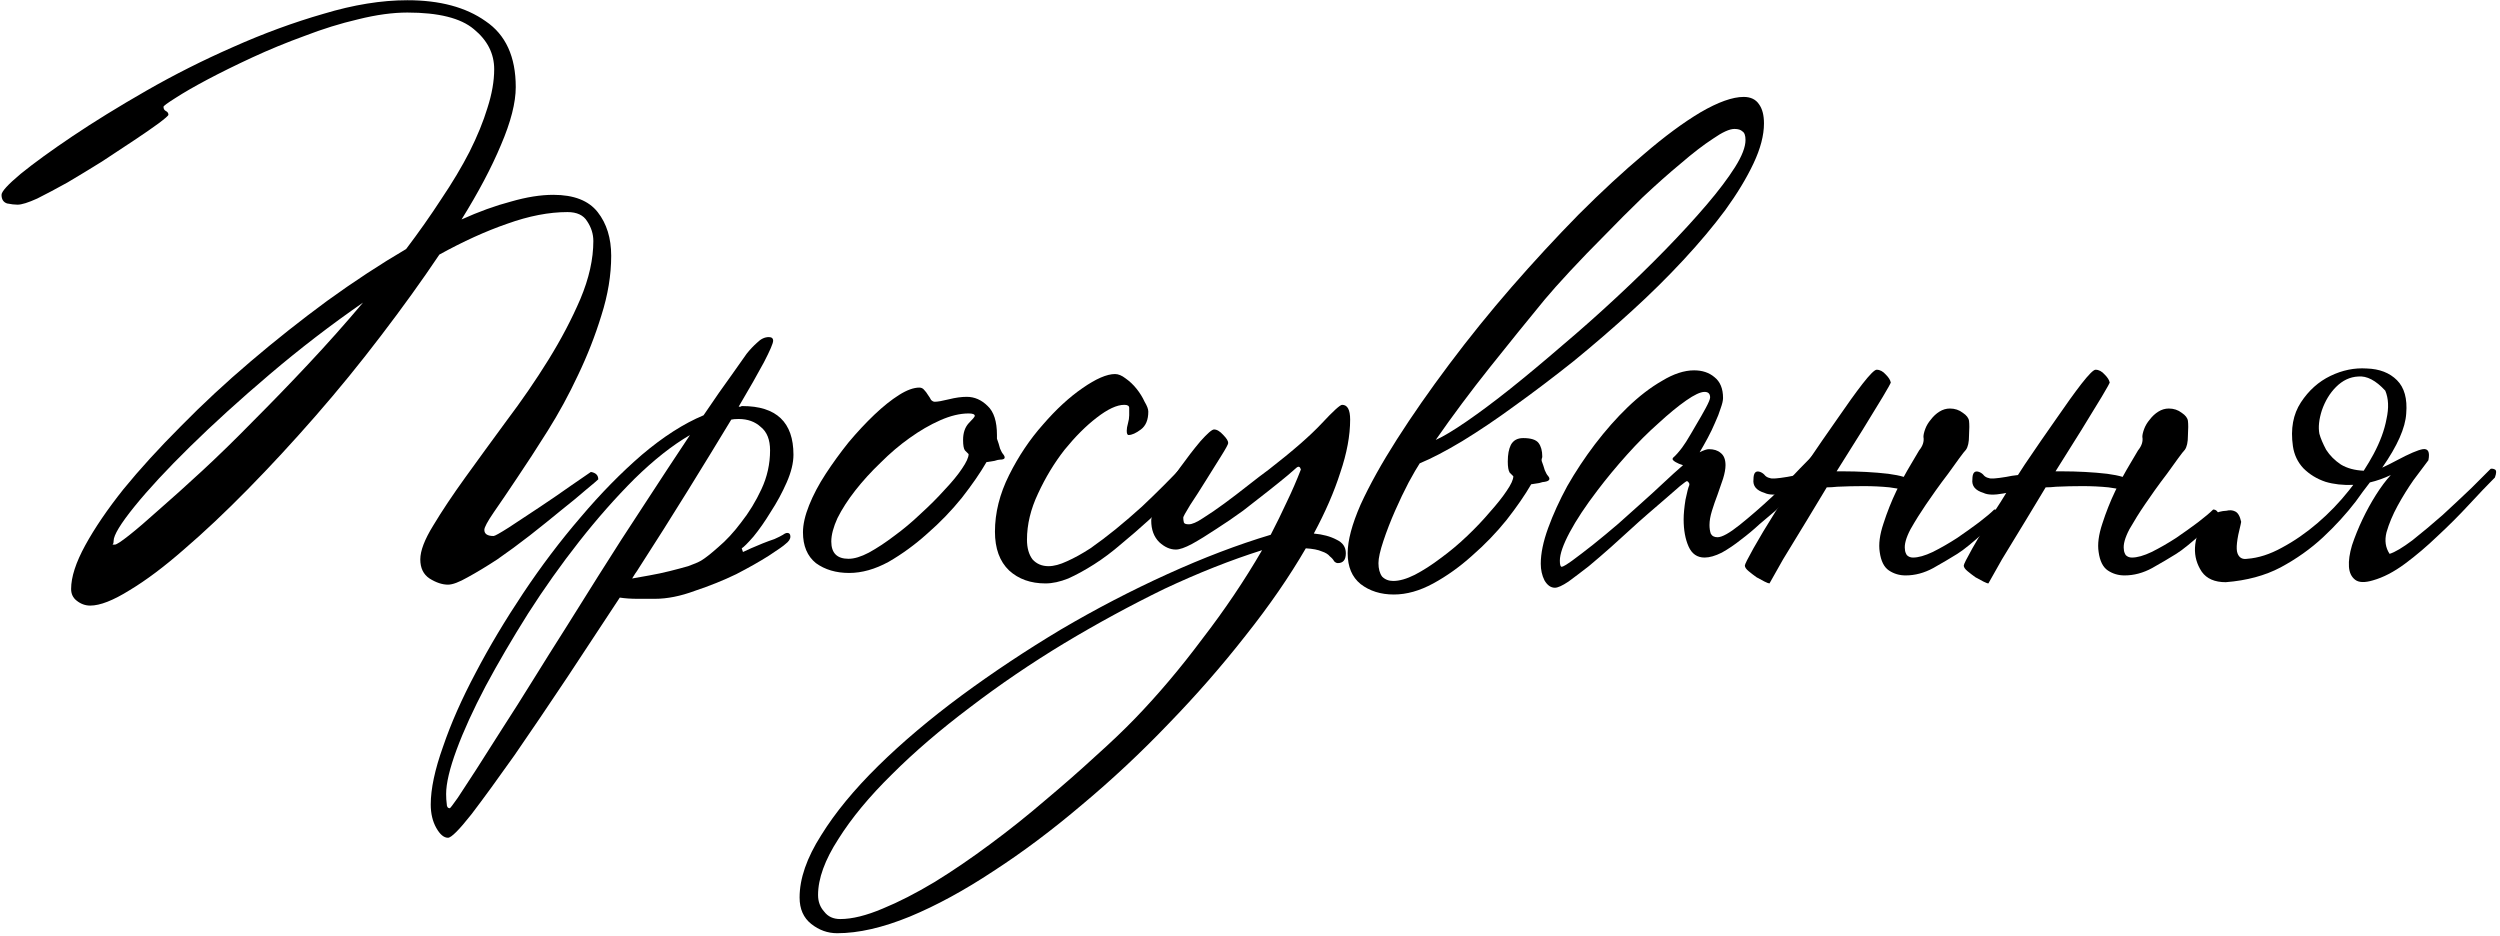 <?xml version="1.0" encoding="UTF-8"?> <svg xmlns="http://www.w3.org/2000/svg" width="219" height="82" viewBox="0 0 219 82" fill="none"><path d="M53.541 22.408C53.541 24.098 53.254 25.843 52.678 27.641C52.139 29.403 51.455 31.147 50.628 32.874C49.837 34.564 48.956 36.182 47.985 37.729C47.014 39.276 46.115 40.66 45.287 41.883C44.496 43.07 43.813 44.077 43.237 44.904C42.698 45.695 42.428 46.199 42.428 46.414C42.428 46.774 42.698 46.954 43.237 46.954C43.345 46.954 43.795 46.702 44.586 46.199C45.413 45.659 46.312 45.066 47.283 44.418C48.255 43.771 49.172 43.142 50.035 42.53C50.934 41.919 51.509 41.523 51.761 41.343C52.193 41.415 52.408 41.631 52.408 41.991C52.301 42.099 51.941 42.404 51.33 42.908C50.754 43.411 50.035 44.005 49.172 44.688C48.344 45.371 47.427 46.109 46.42 46.9C45.449 47.655 44.496 48.356 43.561 49.004C42.626 49.615 41.763 50.137 40.972 50.568C40.216 51 39.641 51.216 39.245 51.216C38.742 51.216 38.202 51.036 37.627 50.676C37.087 50.317 36.818 49.759 36.818 49.004C36.818 48.249 37.195 47.26 37.951 46.037C38.706 44.778 39.641 43.375 40.756 41.829C41.871 40.282 43.076 38.628 44.37 36.866C45.701 35.104 46.924 33.323 48.039 31.525C49.154 29.727 50.089 27.947 50.844 26.184C51.599 24.386 51.977 22.696 51.977 21.113C51.977 20.502 51.797 19.927 51.437 19.387C51.114 18.848 50.538 18.578 49.711 18.578C48.093 18.578 46.33 18.919 44.424 19.603C42.554 20.25 40.576 21.149 38.49 22.3C36.944 24.602 35.235 26.976 33.365 29.421C31.531 31.831 29.625 34.169 27.647 36.434C25.669 38.7 23.691 40.84 21.713 42.854C19.735 44.868 17.864 46.63 16.102 48.141C14.376 49.651 12.793 50.838 11.355 51.701C9.916 52.6 8.765 53.05 7.902 53.05C7.471 53.05 7.075 52.906 6.715 52.618C6.392 52.367 6.23 52.025 6.23 51.593C6.23 50.55 6.643 49.274 7.471 47.763C8.298 46.253 9.413 44.616 10.815 42.854C12.254 41.092 13.926 39.258 15.832 37.351C17.738 35.409 19.77 33.521 21.928 31.687C24.122 29.817 26.37 28.037 28.672 26.346C31.009 24.656 33.311 23.145 35.577 21.815C36.692 20.34 37.717 18.884 38.652 17.445C39.623 16.006 40.45 14.622 41.133 13.291C41.817 11.924 42.338 10.648 42.698 9.461C43.094 8.238 43.291 7.105 43.291 6.062C43.291 4.695 42.698 3.527 41.511 2.556C40.36 1.584 38.418 1.099 35.685 1.099C34.39 1.099 32.952 1.297 31.369 1.692C29.823 2.052 28.258 2.538 26.676 3.149C25.093 3.724 23.565 4.354 22.09 5.037C20.616 5.72 19.303 6.368 18.152 6.979C17.001 7.591 16.066 8.13 15.347 8.598C14.664 9.029 14.322 9.281 14.322 9.353C14.322 9.533 14.394 9.659 14.538 9.73C14.681 9.802 14.753 9.91 14.753 10.054C14.753 10.126 14.466 10.378 13.89 10.809C13.351 11.205 12.649 11.691 11.786 12.266C10.923 12.841 9.97 13.471 8.927 14.154C7.884 14.802 6.877 15.413 5.906 15.988C4.935 16.528 4.054 16.995 3.263 17.391C2.471 17.751 1.896 17.93 1.536 17.93C1.285 17.93 0.979 17.895 0.619 17.823C0.296 17.715 0.134 17.463 0.134 17.067C0.134 16.78 0.691 16.168 1.806 15.233C2.957 14.298 4.468 13.201 6.338 11.942C8.208 10.684 10.366 9.353 12.811 7.95C15.257 6.548 17.792 5.271 20.418 4.12C23.079 2.933 25.723 1.962 28.348 1.207C30.974 0.416 33.419 0.02 35.685 0.02C38.526 0.02 40.81 0.631 42.536 1.854C44.298 3.041 45.18 4.965 45.18 7.627C45.18 8.993 44.748 10.684 43.885 12.698C43.058 14.676 41.907 16.852 40.432 19.225C41.943 18.542 43.381 18.02 44.748 17.661C46.115 17.265 47.355 17.067 48.47 17.067C50.269 17.067 51.563 17.571 52.355 18.578C53.146 19.585 53.541 20.862 53.541 22.408ZM31.801 26.508C28.995 28.45 26.28 30.536 23.655 32.766C21.029 34.996 18.692 37.118 16.642 39.132C14.628 41.11 13.009 42.854 11.786 44.364C10.563 45.875 9.952 46.882 9.952 47.386C9.952 47.565 9.916 47.673 9.844 47.709C9.808 47.709 9.88 47.709 10.06 47.709C10.204 47.709 10.617 47.439 11.301 46.9C11.984 46.361 12.865 45.605 13.944 44.634C15.059 43.663 16.318 42.53 17.721 41.236C19.159 39.905 20.652 38.448 22.198 36.866C23.781 35.283 25.381 33.629 26.999 31.903C28.654 30.14 30.254 28.342 31.801 26.508Z" fill="black"></path><path d="M69.507 39.833C69.507 40.552 69.31 41.361 68.914 42.261C68.519 43.16 68.051 44.023 67.511 44.85C67.008 45.677 66.504 46.397 66.001 47.008C65.498 47.583 65.156 47.925 64.976 48.033L65.084 48.356C65.228 48.285 65.462 48.177 65.785 48.033C66.109 47.889 66.451 47.745 66.81 47.601C67.17 47.457 67.511 47.332 67.835 47.224C68.159 47.08 68.411 46.954 68.59 46.846C68.734 46.738 68.86 46.684 68.968 46.684C69.148 46.684 69.238 46.792 69.238 47.008C69.238 47.224 69.094 47.439 68.806 47.655C68.662 47.799 68.177 48.141 67.35 48.68C66.558 49.184 65.605 49.723 64.49 50.299C63.376 50.838 62.171 51.324 60.876 51.755C59.617 52.223 58.448 52.456 57.37 52.456C56.938 52.456 56.434 52.456 55.859 52.456C55.283 52.456 54.762 52.421 54.294 52.349C52.856 54.542 51.327 56.862 49.709 59.308C48.055 61.789 46.508 64.073 45.069 66.159C43.595 68.245 42.336 69.971 41.293 71.338C40.214 72.705 39.531 73.388 39.243 73.388C38.884 73.388 38.542 73.1 38.218 72.525C37.895 71.949 37.733 71.266 37.733 70.475C37.733 69.108 38.092 67.418 38.812 65.404C39.495 63.39 40.448 61.232 41.671 58.93C42.858 56.664 44.242 54.345 45.825 51.971C47.407 49.597 49.08 47.386 50.842 45.336C52.604 43.25 54.402 41.415 56.237 39.833C58.107 38.251 59.905 37.1 61.631 36.38C62.602 34.942 63.429 33.755 64.113 32.82C64.796 31.849 65.228 31.237 65.408 30.986C65.695 30.626 66.001 30.302 66.325 30.015C66.648 29.691 66.99 29.529 67.35 29.529C67.601 29.529 67.727 29.637 67.727 29.853C67.727 30.069 67.458 30.698 66.918 31.741C66.379 32.748 65.641 34.043 64.706 35.625C64.778 35.625 64.832 35.625 64.868 35.625C64.904 35.589 64.958 35.571 65.03 35.571C68.015 35.571 69.507 36.992 69.507 39.833ZM67.458 39.455C67.458 38.52 67.188 37.837 66.648 37.405C66.145 36.938 65.498 36.704 64.706 36.704C64.418 36.704 64.203 36.722 64.059 36.758C62.908 38.664 61.631 40.75 60.229 43.016C58.826 45.282 57.405 47.529 55.967 49.759C55.859 49.939 55.751 50.101 55.643 50.245C55.571 50.353 55.481 50.496 55.373 50.676C55.805 50.604 56.309 50.514 56.884 50.407C57.495 50.299 58.089 50.173 58.664 50.029C59.24 49.885 59.779 49.741 60.283 49.597C60.786 49.417 61.164 49.256 61.416 49.112C61.775 48.896 62.279 48.5 62.926 47.925C63.609 47.349 64.275 46.63 64.922 45.767C65.605 44.904 66.199 43.933 66.702 42.854C67.206 41.775 67.458 40.642 67.458 39.455ZM60.444 38.107C58.898 39.006 57.28 40.282 55.589 41.937C53.935 43.591 52.316 45.425 50.734 47.439C49.151 49.453 47.659 51.557 46.256 53.751C44.854 55.981 43.613 58.103 42.534 60.117C41.455 62.167 40.61 64.019 39.998 65.674C39.387 67.328 39.081 68.623 39.081 69.558C39.081 69.881 39.099 70.169 39.135 70.421C39.135 70.673 39.225 70.799 39.405 70.799C39.441 70.799 39.675 70.493 40.106 69.881C40.502 69.27 41.041 68.443 41.725 67.4C42.372 66.393 43.127 65.206 43.991 63.839C44.854 62.509 45.753 61.088 46.688 59.578C47.623 58.067 48.594 56.52 49.601 54.938C50.572 53.392 51.507 51.899 52.406 50.461C53.737 48.339 55.104 46.217 56.506 44.095C57.909 41.937 59.222 39.941 60.444 38.107Z" fill="black"></path><path d="M87.872 39.779C88.124 40.103 88.034 40.264 87.603 40.264C87.495 40.264 87.333 40.3 87.117 40.372C86.901 40.408 86.668 40.444 86.416 40.48C85.876 41.415 85.157 42.458 84.258 43.609C83.359 44.724 82.352 45.767 81.237 46.738C80.158 47.709 79.025 48.536 77.838 49.22C76.651 49.867 75.5 50.191 74.385 50.191C73.235 50.191 72.264 49.903 71.472 49.328C70.717 48.716 70.34 47.817 70.34 46.63C70.34 45.947 70.519 45.156 70.879 44.257C71.239 43.358 71.724 42.44 72.335 41.505C72.947 40.57 73.612 39.653 74.332 38.754C75.087 37.855 75.842 37.046 76.597 36.326C77.353 35.607 78.072 35.032 78.755 34.6C79.439 34.169 80.032 33.953 80.535 33.953C80.715 33.953 80.859 34.025 80.967 34.169C81.075 34.276 81.183 34.42 81.291 34.6C81.399 34.744 81.489 34.888 81.561 35.032C81.668 35.139 81.776 35.194 81.884 35.194C82.136 35.194 82.549 35.121 83.125 34.978C83.7 34.834 84.222 34.762 84.689 34.762C85.373 34.762 85.984 35.032 86.524 35.571C87.063 36.075 87.333 36.92 87.333 38.107V38.43C87.441 38.718 87.531 39.006 87.603 39.293C87.71 39.545 87.8 39.707 87.872 39.779ZM85.391 36.434C85.391 36.29 85.211 36.218 84.851 36.218C84.096 36.218 83.269 36.416 82.37 36.812C81.471 37.208 80.572 37.729 79.672 38.376C78.809 38.988 77.964 39.707 77.137 40.534C76.31 41.325 75.572 42.135 74.925 42.962C74.278 43.789 73.756 44.598 73.361 45.389C73.001 46.181 72.821 46.864 72.821 47.439C72.821 48.447 73.325 48.95 74.332 48.95C74.835 48.95 75.428 48.77 76.112 48.41C76.831 48.015 77.568 47.529 78.324 46.954C79.115 46.379 79.888 45.731 80.643 45.012C81.435 44.292 82.136 43.591 82.747 42.908C83.395 42.225 83.898 41.613 84.258 41.074C84.653 40.498 84.851 40.067 84.851 39.779C84.779 39.707 84.671 39.599 84.528 39.455C84.42 39.311 84.366 39.006 84.366 38.538C84.366 37.927 84.528 37.441 84.851 37.082C85.211 36.722 85.391 36.506 85.391 36.434Z" fill="black"></path><path d="M106.579 39.293C105.967 40.049 105.14 41.002 104.097 42.153C103.054 43.267 101.903 44.4 100.645 45.551C99.853 46.271 99.044 46.972 98.217 47.655C97.426 48.339 96.635 48.932 95.843 49.435C95.052 49.939 94.297 50.353 93.578 50.676C92.858 50.964 92.193 51.108 91.582 51.108C90.287 51.108 89.226 50.73 88.399 49.975C87.572 49.184 87.158 48.051 87.158 46.576C87.158 44.922 87.572 43.267 88.399 41.613C89.226 39.959 90.215 38.484 91.366 37.19C92.517 35.859 93.668 34.798 94.818 34.007C96.005 33.179 96.958 32.766 97.678 32.766C97.965 32.766 98.271 32.892 98.595 33.144C98.954 33.395 99.278 33.701 99.566 34.061C99.853 34.42 100.087 34.798 100.267 35.194C100.483 35.553 100.591 35.841 100.591 36.057C100.591 36.776 100.375 37.297 99.943 37.621C99.512 37.945 99.152 38.107 98.864 38.107C98.757 38.107 98.703 37.981 98.703 37.729C98.703 37.549 98.739 37.333 98.811 37.082C98.882 36.83 98.918 36.596 98.918 36.38C98.918 36.129 98.918 35.913 98.918 35.733C98.918 35.553 98.775 35.463 98.487 35.463C97.839 35.463 97.03 35.841 96.059 36.596C95.124 37.315 94.189 38.251 93.254 39.401C92.355 40.552 91.582 41.829 90.934 43.232C90.287 44.598 89.963 45.947 89.963 47.278C89.963 47.997 90.125 48.572 90.449 49.004C90.808 49.4 91.276 49.597 91.851 49.597C92.319 49.597 92.858 49.453 93.47 49.166C94.117 48.878 94.8 48.5 95.52 48.033C96.239 47.529 96.976 46.972 97.731 46.361C98.523 45.713 99.296 45.048 100.051 44.364C101.346 43.142 102.551 41.937 103.666 40.75C104.781 39.563 105.59 38.628 106.093 37.945C106.417 37.945 106.615 38.107 106.687 38.43C106.795 38.718 106.759 39.006 106.579 39.293Z" fill="black"></path><path d="M118.273 36.758C118.273 38.161 117.985 39.707 117.41 41.397C116.87 43.088 116.097 44.868 115.09 46.738C115.881 46.81 116.546 46.99 117.086 47.278C117.625 47.529 117.895 47.925 117.895 48.464C117.895 49.04 117.661 49.328 117.194 49.328C117.086 49.328 116.978 49.274 116.87 49.166C116.798 49.022 116.672 48.878 116.492 48.734C116.349 48.554 116.115 48.41 115.791 48.303C115.467 48.159 115 48.069 114.389 48.033C112.95 50.514 111.188 53.068 109.102 55.693C107.016 58.355 104.768 60.926 102.358 63.408C99.949 65.925 97.431 68.281 94.806 70.475C92.18 72.705 89.591 74.647 87.037 76.301C84.484 77.991 82.038 79.322 79.701 80.293C77.327 81.264 75.205 81.75 73.335 81.75C72.508 81.75 71.752 81.48 71.069 80.941C70.386 80.401 70.044 79.628 70.044 78.621C70.044 76.966 70.673 75.15 71.932 73.172C73.155 71.194 74.827 69.162 76.949 67.076C79.035 65.026 81.463 62.976 84.232 60.926C86.965 58.912 89.861 56.988 92.918 55.154C95.975 53.356 99.085 51.737 102.25 50.299C105.415 48.86 108.436 47.709 111.314 46.846C111.817 45.875 112.285 44.922 112.716 43.987C113.184 43.016 113.597 42.063 113.957 41.128C113.885 40.876 113.759 40.822 113.579 40.966C113.507 41.038 113.238 41.272 112.77 41.667C112.339 42.027 111.781 42.476 111.098 43.016C110.414 43.555 109.677 44.131 108.886 44.742C108.095 45.318 107.303 45.857 106.512 46.361C105.757 46.864 105.056 47.296 104.408 47.655C103.797 47.979 103.329 48.141 103.006 48.141C102.502 48.141 102.017 47.925 101.549 47.493C101.082 47.026 100.848 46.397 100.848 45.605C100.848 45.21 101.1 44.58 101.603 43.717C102.107 42.818 102.682 41.919 103.329 41.02C103.977 40.121 104.588 39.329 105.164 38.646C105.775 37.963 106.171 37.621 106.35 37.621C106.602 37.621 106.872 37.783 107.16 38.107C107.447 38.394 107.591 38.628 107.591 38.808C107.591 38.916 107.375 39.311 106.944 39.995C106.548 40.642 106.099 41.361 105.595 42.153C105.128 42.908 104.678 43.609 104.246 44.257C103.851 44.904 103.653 45.264 103.653 45.336C103.653 45.479 103.671 45.623 103.707 45.767C103.743 45.875 103.887 45.929 104.139 45.929C104.426 45.929 104.84 45.749 105.379 45.389C105.955 45.03 106.584 44.598 107.268 44.095C107.951 43.591 108.634 43.07 109.317 42.53C110.001 41.991 110.612 41.523 111.152 41.128C113.238 39.509 114.784 38.161 115.791 37.082C116.798 36.003 117.392 35.463 117.571 35.463C118.039 35.463 118.273 35.895 118.273 36.758ZM110.558 48.195C107.825 49.058 104.966 50.191 101.981 51.593C99.032 53.032 96.118 54.614 93.241 56.341C90.328 58.103 87.577 59.973 84.987 61.951C82.362 63.929 80.078 65.889 78.136 67.831C76.158 69.773 74.594 71.662 73.443 73.496C72.256 75.33 71.662 76.966 71.662 78.405C71.662 78.981 71.842 79.466 72.202 79.862C72.526 80.293 72.993 80.509 73.605 80.509C74.647 80.509 75.888 80.203 77.327 79.592C78.73 79.016 80.24 78.243 81.859 77.272C83.441 76.301 85.077 75.186 86.768 73.927C88.422 72.705 90.022 71.428 91.569 70.097C93.115 68.802 94.572 67.526 95.939 66.267C97.305 65.044 98.474 63.929 99.445 62.922C101.459 60.836 103.419 58.517 105.325 55.963C107.268 53.446 109.012 50.856 110.558 48.195Z" fill="black"></path><path d="M154.524 10.809C154.524 11.852 154.219 13.021 153.607 14.316C152.996 15.611 152.169 16.977 151.126 18.416C150.083 19.819 148.86 21.275 147.457 22.786C146.055 24.296 144.562 25.771 142.98 27.209C141.325 28.72 139.617 30.194 137.855 31.633C136.092 33.036 134.384 34.33 132.73 35.517C131.111 36.704 129.565 37.747 128.09 38.646C126.652 39.509 125.411 40.157 124.368 40.588C124.152 40.912 123.828 41.469 123.397 42.261C123.001 43.016 122.606 43.843 122.21 44.742C121.814 45.641 121.473 46.522 121.185 47.386C120.897 48.249 120.753 48.896 120.753 49.328C120.753 49.831 120.861 50.227 121.077 50.514C121.329 50.766 121.653 50.892 122.048 50.892C122.588 50.892 123.217 50.712 123.936 50.353C124.692 49.957 125.447 49.471 126.202 48.896C126.993 48.321 127.767 47.673 128.522 46.954C129.277 46.235 129.942 45.533 130.518 44.85C131.129 44.167 131.615 43.555 131.974 43.016C132.37 42.44 132.568 42.009 132.568 41.721C132.496 41.649 132.388 41.541 132.244 41.397C132.136 41.218 132.082 40.894 132.082 40.426C132.082 39.815 132.172 39.329 132.352 38.97C132.568 38.574 132.927 38.376 133.431 38.376C134.114 38.376 134.564 38.52 134.78 38.808C134.995 39.096 135.103 39.491 135.103 39.995C135.103 40.067 135.085 40.139 135.049 40.211C135.049 40.246 135.049 40.3 135.049 40.372C135.157 40.66 135.247 40.93 135.319 41.182C135.427 41.433 135.517 41.595 135.589 41.667C135.841 41.955 135.751 42.135 135.319 42.207C135.211 42.207 135.049 42.243 134.834 42.315C134.618 42.35 134.384 42.386 134.132 42.422C133.593 43.358 132.873 44.4 131.974 45.551C131.075 46.666 130.068 47.709 128.953 48.68C127.874 49.651 126.742 50.461 125.555 51.108C124.368 51.755 123.217 52.079 122.102 52.079C120.951 52.079 119.98 51.773 119.189 51.162C118.434 50.55 118.056 49.651 118.056 48.464C118.056 47.349 118.434 45.929 119.189 44.203C119.98 42.476 121.041 40.57 122.372 38.484C123.703 36.398 125.231 34.204 126.957 31.903C128.684 29.601 130.5 27.353 132.406 25.159C134.348 22.93 136.308 20.808 138.286 18.794C140.3 16.78 142.206 15.017 144.005 13.507C145.803 11.96 147.457 10.738 148.968 9.838C150.514 8.939 151.773 8.49 152.744 8.49C153.355 8.49 153.805 8.705 154.093 9.137C154.38 9.533 154.524 10.09 154.524 10.809ZM152.906 12.266C152.906 11.87 152.816 11.619 152.636 11.511C152.492 11.367 152.258 11.295 151.935 11.295C151.503 11.295 150.874 11.583 150.047 12.158C149.219 12.698 148.284 13.417 147.241 14.316C146.198 15.179 145.084 16.168 143.897 17.283C142.746 18.398 141.631 19.513 140.552 20.628C139.473 21.707 138.466 22.75 137.531 23.757C136.596 24.764 135.859 25.591 135.319 26.238C133.809 28.073 132.208 30.05 130.518 32.172C128.827 34.294 127.245 36.416 125.77 38.538C126.418 38.251 127.317 37.711 128.468 36.92C129.619 36.129 130.895 35.175 132.298 34.061C133.737 32.91 135.247 31.651 136.83 30.284C138.448 28.918 140.048 27.497 141.631 26.023C143.141 24.62 144.562 23.235 145.893 21.869C147.259 20.466 148.464 19.153 149.507 17.93C150.55 16.708 151.377 15.611 151.989 14.64C152.6 13.669 152.906 12.877 152.906 12.266Z" fill="black"></path><path d="M160.542 39.401C160.47 39.509 160.236 39.797 159.841 40.264C159.445 40.696 158.977 41.2 158.438 41.775C157.934 42.315 157.413 42.872 156.873 43.447C156.334 43.987 155.884 44.418 155.525 44.742C155.129 45.066 154.662 45.461 154.122 45.929C153.619 46.397 153.079 46.846 152.504 47.278C151.964 47.709 151.407 48.087 150.831 48.41C150.256 48.698 149.752 48.842 149.321 48.842C148.674 48.842 148.206 48.518 147.918 47.871C147.631 47.224 147.487 46.432 147.487 45.497C147.487 45.03 147.541 44.454 147.649 43.771C147.792 43.088 147.9 42.674 147.972 42.53C148.008 42.422 147.99 42.333 147.918 42.261C147.882 42.189 147.828 42.153 147.756 42.153C147.72 42.153 147.523 42.297 147.163 42.584C146.839 42.872 146.426 43.232 145.922 43.663C145.455 44.059 144.933 44.508 144.358 45.012C143.818 45.479 143.315 45.929 142.847 46.361C142.38 46.792 141.804 47.314 141.121 47.925C140.474 48.5 139.826 49.058 139.179 49.597C138.531 50.101 137.938 50.55 137.399 50.946C136.859 51.306 136.463 51.486 136.212 51.486C135.852 51.486 135.546 51.27 135.295 50.838C135.079 50.407 134.971 49.921 134.971 49.382C134.971 48.482 135.187 47.439 135.618 46.253C136.05 45.066 136.607 43.843 137.291 42.584C138.01 41.325 138.819 40.103 139.718 38.916C140.653 37.693 141.606 36.614 142.577 35.679C143.585 34.708 144.592 33.935 145.599 33.359C146.606 32.748 147.541 32.442 148.404 32.442C149.123 32.442 149.716 32.64 150.184 33.036C150.688 33.431 150.939 34.043 150.939 34.87C150.939 35.086 150.867 35.391 150.723 35.787C150.616 36.147 150.454 36.56 150.238 37.028C150.058 37.459 149.842 37.909 149.591 38.376C149.339 38.844 149.105 39.258 148.889 39.617C149.249 39.437 149.519 39.347 149.699 39.347C150.13 39.347 150.472 39.455 150.723 39.671C151.011 39.887 151.155 40.246 151.155 40.75C151.155 41.074 151.083 41.469 150.939 41.937C150.795 42.368 150.634 42.836 150.454 43.34C150.274 43.807 150.112 44.275 149.968 44.742C149.824 45.21 149.752 45.623 149.752 45.983C149.752 46.271 149.788 46.522 149.86 46.738C149.968 46.954 150.166 47.062 150.454 47.062C150.849 47.062 151.497 46.702 152.396 45.983C153.295 45.264 154.248 44.436 155.255 43.501C155.795 42.962 156.334 42.422 156.873 41.883C157.413 41.307 157.916 40.786 158.384 40.318C158.852 39.851 159.247 39.437 159.571 39.078C159.894 38.718 160.128 38.448 160.272 38.269C160.38 38.269 160.488 38.358 160.596 38.538C160.74 38.718 160.722 39.006 160.542 39.401ZM149.806 34.816C149.806 34.492 149.645 34.33 149.321 34.33C148.961 34.33 148.422 34.582 147.702 35.086C146.983 35.589 146.174 36.254 145.275 37.082C144.376 37.873 143.459 38.79 142.524 39.833C141.588 40.876 140.725 41.919 139.934 42.962C138.891 44.328 138.082 45.551 137.506 46.63C136.931 47.709 136.643 48.536 136.643 49.112C136.643 49.471 136.697 49.651 136.805 49.651C136.913 49.651 137.219 49.471 137.722 49.112C138.262 48.716 138.873 48.249 139.556 47.709C140.276 47.134 141.013 46.522 141.768 45.875C142.524 45.192 143.207 44.58 143.818 44.041C144.466 43.465 145.095 42.89 145.706 42.315C146.318 41.739 146.893 41.218 147.433 40.75C147.181 40.678 146.965 40.588 146.785 40.48C146.606 40.372 146.516 40.282 146.516 40.211C146.516 40.139 146.588 40.049 146.731 39.941C146.875 39.797 147.019 39.635 147.163 39.455C147.235 39.383 147.415 39.132 147.702 38.7C147.99 38.233 148.278 37.747 148.566 37.243C148.889 36.704 149.177 36.2 149.429 35.733C149.681 35.265 149.806 34.96 149.806 34.816Z" fill="black"></path><path d="M174.644 45.875C174.356 46.163 174.014 46.468 173.619 46.792C173.259 47.116 172.881 47.439 172.486 47.763C172.09 48.087 171.748 48.339 171.461 48.518C170.885 48.878 170.184 49.292 169.357 49.759C168.565 50.191 167.756 50.407 166.929 50.407C166.39 50.407 165.904 50.263 165.473 49.975C165.041 49.687 164.771 49.148 164.663 48.356C164.555 47.673 164.663 46.846 164.987 45.875C165.311 44.868 165.688 43.915 166.12 43.016L166.228 42.8C166.012 42.764 165.778 42.728 165.526 42.692C164.807 42.62 164.052 42.584 163.261 42.584C162.469 42.584 161.696 42.602 160.941 42.638C160.617 42.674 160.312 42.692 160.024 42.692C159.412 43.699 158.837 44.652 158.298 45.551C157.506 46.846 156.805 47.997 156.194 49.004C155.618 50.011 155.223 50.712 155.007 51.108C154.935 51.108 154.791 51.054 154.575 50.946C154.359 50.838 154.126 50.712 153.874 50.568C153.622 50.389 153.388 50.209 153.173 50.029C152.957 49.849 152.849 49.687 152.849 49.543C152.849 49.435 153.101 48.932 153.604 48.033C154.108 47.134 154.755 46.055 155.546 44.796C155.906 44.257 156.248 43.717 156.571 43.178L156.302 43.232C155.51 43.375 154.935 43.358 154.575 43.178C153.856 42.962 153.532 42.566 153.604 41.991C153.604 41.415 153.802 41.2 154.198 41.343C154.377 41.415 154.521 41.523 154.629 41.667C154.737 41.775 154.881 41.847 155.061 41.883C155.205 41.955 155.708 41.919 156.571 41.775C156.895 41.703 157.237 41.649 157.596 41.613C157.812 41.289 158.01 40.984 158.19 40.696C159.161 39.258 160.078 37.927 160.941 36.704C161.804 35.445 162.541 34.42 163.153 33.629C163.8 32.802 164.214 32.388 164.394 32.388C164.681 32.388 164.951 32.532 165.203 32.82C165.455 33.072 165.598 33.305 165.634 33.521C165.634 33.557 165.401 33.971 164.933 34.762C164.466 35.517 163.872 36.488 163.153 37.675L160.887 41.289H161.48C162.128 41.289 162.793 41.307 163.476 41.343C164.16 41.379 164.807 41.433 165.419 41.505C165.958 41.577 166.408 41.667 166.767 41.775C166.983 41.379 167.199 41.002 167.415 40.642C167.81 39.959 168.044 39.563 168.116 39.455C168.44 39.06 168.565 38.664 168.494 38.269C168.494 38.089 168.548 37.855 168.655 37.567C168.763 37.279 168.925 37.01 169.141 36.758C169.357 36.47 169.608 36.236 169.896 36.057C170.184 35.877 170.49 35.787 170.813 35.787C171.245 35.787 171.622 35.913 171.946 36.164C172.27 36.38 172.45 36.614 172.486 36.866C172.522 37.154 172.522 37.585 172.486 38.161C172.486 38.736 172.396 39.15 172.216 39.401C172.108 39.509 171.91 39.761 171.622 40.157C171.335 40.552 171.011 41.002 170.651 41.505C170.292 41.973 169.932 42.458 169.573 42.962C169.213 43.465 168.925 43.879 168.709 44.203C168.242 44.886 167.792 45.605 167.361 46.361C166.965 47.116 166.803 47.709 166.875 48.141C166.875 48.285 166.929 48.447 167.037 48.626C167.181 48.77 167.361 48.842 167.576 48.842C168.044 48.842 168.619 48.68 169.303 48.356C170.022 47.997 170.741 47.583 171.461 47.116C172.144 46.648 172.773 46.199 173.349 45.767C173.96 45.3 174.41 44.922 174.697 44.634C174.985 44.634 175.165 44.85 175.237 45.282L174.644 45.875Z" fill="black"></path><path d="M193.82 45.875C193.532 46.163 193.191 46.468 192.795 46.792C192.435 47.116 192.058 47.439 191.662 47.763C191.267 48.087 190.925 48.339 190.637 48.518C190.062 48.878 189.36 49.292 188.533 49.759C187.742 50.191 186.933 50.407 186.106 50.407C185.566 50.407 185.081 50.263 184.649 49.975C184.217 49.687 183.948 49.148 183.84 48.356C183.732 47.673 183.84 46.846 184.163 45.875C184.487 44.868 184.865 43.915 185.296 43.016L185.404 42.8C185.188 42.764 184.955 42.728 184.703 42.692C183.984 42.62 183.228 42.584 182.437 42.584C181.646 42.584 180.873 42.602 180.117 42.638C179.794 42.674 179.488 42.692 179.2 42.692C178.589 43.699 178.014 44.652 177.474 45.551C176.683 46.846 175.982 47.997 175.37 49.004C174.795 50.011 174.399 50.712 174.183 51.108C174.111 51.108 173.968 51.054 173.752 50.946C173.536 50.838 173.302 50.712 173.05 50.568C172.799 50.389 172.565 50.209 172.349 50.029C172.133 49.849 172.025 49.687 172.025 49.543C172.025 49.435 172.277 48.932 172.781 48.033C173.284 47.134 173.932 46.055 174.723 44.796C175.082 44.257 175.424 43.717 175.748 43.178L175.478 43.232C174.687 43.375 174.111 43.358 173.752 43.178C173.032 42.962 172.709 42.566 172.781 41.991C172.781 41.415 172.978 41.2 173.374 41.343C173.554 41.415 173.698 41.523 173.806 41.667C173.914 41.775 174.057 41.847 174.237 41.883C174.381 41.955 174.885 41.919 175.748 41.775C176.071 41.703 176.413 41.649 176.773 41.613C176.989 41.289 177.186 40.984 177.366 40.696C178.337 39.258 179.254 37.927 180.117 36.704C180.981 35.445 181.718 34.42 182.329 33.629C182.977 32.802 183.39 32.388 183.57 32.388C183.858 32.388 184.128 32.532 184.379 32.82C184.631 33.072 184.775 33.305 184.811 33.521C184.811 33.557 184.577 33.971 184.11 34.762C183.642 35.517 183.049 36.488 182.329 37.675L180.064 41.289H180.657C181.304 41.289 181.97 41.307 182.653 41.343C183.336 41.379 183.984 41.433 184.595 41.505C185.135 41.577 185.584 41.667 185.944 41.775C186.16 41.379 186.375 41.002 186.591 40.642C186.987 39.959 187.22 39.563 187.292 39.455C187.616 39.06 187.742 38.664 187.67 38.269C187.67 38.089 187.724 37.855 187.832 37.567C187.94 37.279 188.102 37.01 188.317 36.758C188.533 36.47 188.785 36.236 189.073 36.057C189.36 35.877 189.666 35.787 189.99 35.787C190.421 35.787 190.799 35.913 191.123 36.164C191.446 36.38 191.626 36.614 191.662 36.866C191.698 37.154 191.698 37.585 191.662 38.161C191.662 38.736 191.572 39.15 191.392 39.401C191.285 39.509 191.087 39.761 190.799 40.157C190.511 40.552 190.188 41.002 189.828 41.505C189.468 41.973 189.109 42.458 188.749 42.962C188.389 43.465 188.102 43.879 187.886 44.203C187.418 44.886 186.969 45.605 186.537 46.361C186.142 47.116 185.98 47.709 186.052 48.141C186.052 48.285 186.106 48.447 186.213 48.626C186.357 48.77 186.537 48.842 186.753 48.842C187.22 48.842 187.796 48.68 188.479 48.356C189.199 47.997 189.918 47.583 190.637 47.116C191.32 46.648 191.95 46.199 192.525 45.767C193.137 45.3 193.586 44.922 193.874 44.634C194.162 44.634 194.341 44.85 194.413 45.282L193.82 45.875Z" fill="black"></path><path d="M209.436 41.613C208.825 41.901 208.213 42.117 207.602 42.261C207.206 42.764 206.793 43.322 206.361 43.933C205.534 45.012 204.581 46.055 203.502 47.062C202.423 48.069 201.182 48.95 199.779 49.705C198.413 50.425 196.812 50.856 194.978 51C194.007 51 193.306 50.694 192.874 50.083C192.443 49.435 192.245 48.734 192.281 47.979C192.317 47.188 192.569 46.468 193.036 45.821C193.54 45.138 194.205 44.778 195.032 44.742C195.32 44.67 195.572 44.688 195.787 44.796C196.039 44.904 196.219 45.21 196.327 45.713L196.273 45.983C195.949 47.242 195.859 48.069 196.003 48.464C196.147 48.86 196.435 49.022 196.866 48.95C197.837 48.878 198.844 48.554 199.887 47.979C200.966 47.404 202.009 46.684 203.016 45.821C204.023 44.958 204.94 44.005 205.768 42.962L206.145 42.476C205.246 42.512 204.437 42.422 203.718 42.207C202.962 41.955 202.315 41.559 201.776 41.02C201.272 40.48 200.966 39.833 200.858 39.078C200.643 37.567 200.876 36.29 201.56 35.247C202.243 34.204 203.106 33.431 204.149 32.928C205.192 32.424 206.253 32.208 207.332 32.28C208.447 32.316 209.328 32.658 209.975 33.305C210.623 33.953 210.893 34.924 210.785 36.218C210.713 37.477 210.011 39.06 208.681 40.966C209.076 40.786 209.508 40.57 209.975 40.318C211.054 39.743 211.81 39.419 212.241 39.347C212.709 39.276 212.871 39.599 212.727 40.318C212.403 40.75 211.971 41.325 211.432 42.045C210.929 42.764 210.461 43.519 210.029 44.31C209.598 45.102 209.274 45.875 209.058 46.63C208.879 47.349 208.968 47.979 209.328 48.518C209.796 48.374 210.461 47.979 211.324 47.332C212.187 46.648 213.068 45.911 213.968 45.12C214.867 44.292 215.712 43.501 216.503 42.746C217.294 41.955 217.852 41.397 218.175 41.074C218.283 41.038 218.409 41.056 218.553 41.128C218.697 41.2 218.697 41.433 218.553 41.829C217.906 42.476 217.15 43.267 216.287 44.203C215.424 45.138 214.507 46.055 213.536 46.954C212.601 47.853 211.648 48.662 210.677 49.382C209.706 50.101 208.771 50.586 207.872 50.838C207.152 51.054 206.631 51.036 206.307 50.784C205.983 50.532 205.804 50.155 205.768 49.651C205.732 49.112 205.822 48.482 206.037 47.763C206.289 47.008 206.595 46.253 206.954 45.497C207.314 44.742 207.71 44.023 208.141 43.34C208.573 42.656 209.004 42.081 209.436 41.613ZM205.066 40.696C205.606 41.02 206.271 41.2 207.062 41.236C207.386 40.732 207.674 40.246 207.925 39.779C208.501 38.7 208.879 37.675 209.058 36.704C209.274 35.733 209.238 34.906 208.95 34.222C208.123 33.323 207.332 32.91 206.577 32.982C205.858 33.018 205.21 33.323 204.635 33.899C204.095 34.438 203.682 35.121 203.394 35.949C203.142 36.74 203.07 37.423 203.178 37.999C203.286 38.394 203.484 38.862 203.772 39.401C204.095 39.905 204.527 40.336 205.066 40.696Z" fill="black"></path></svg> 